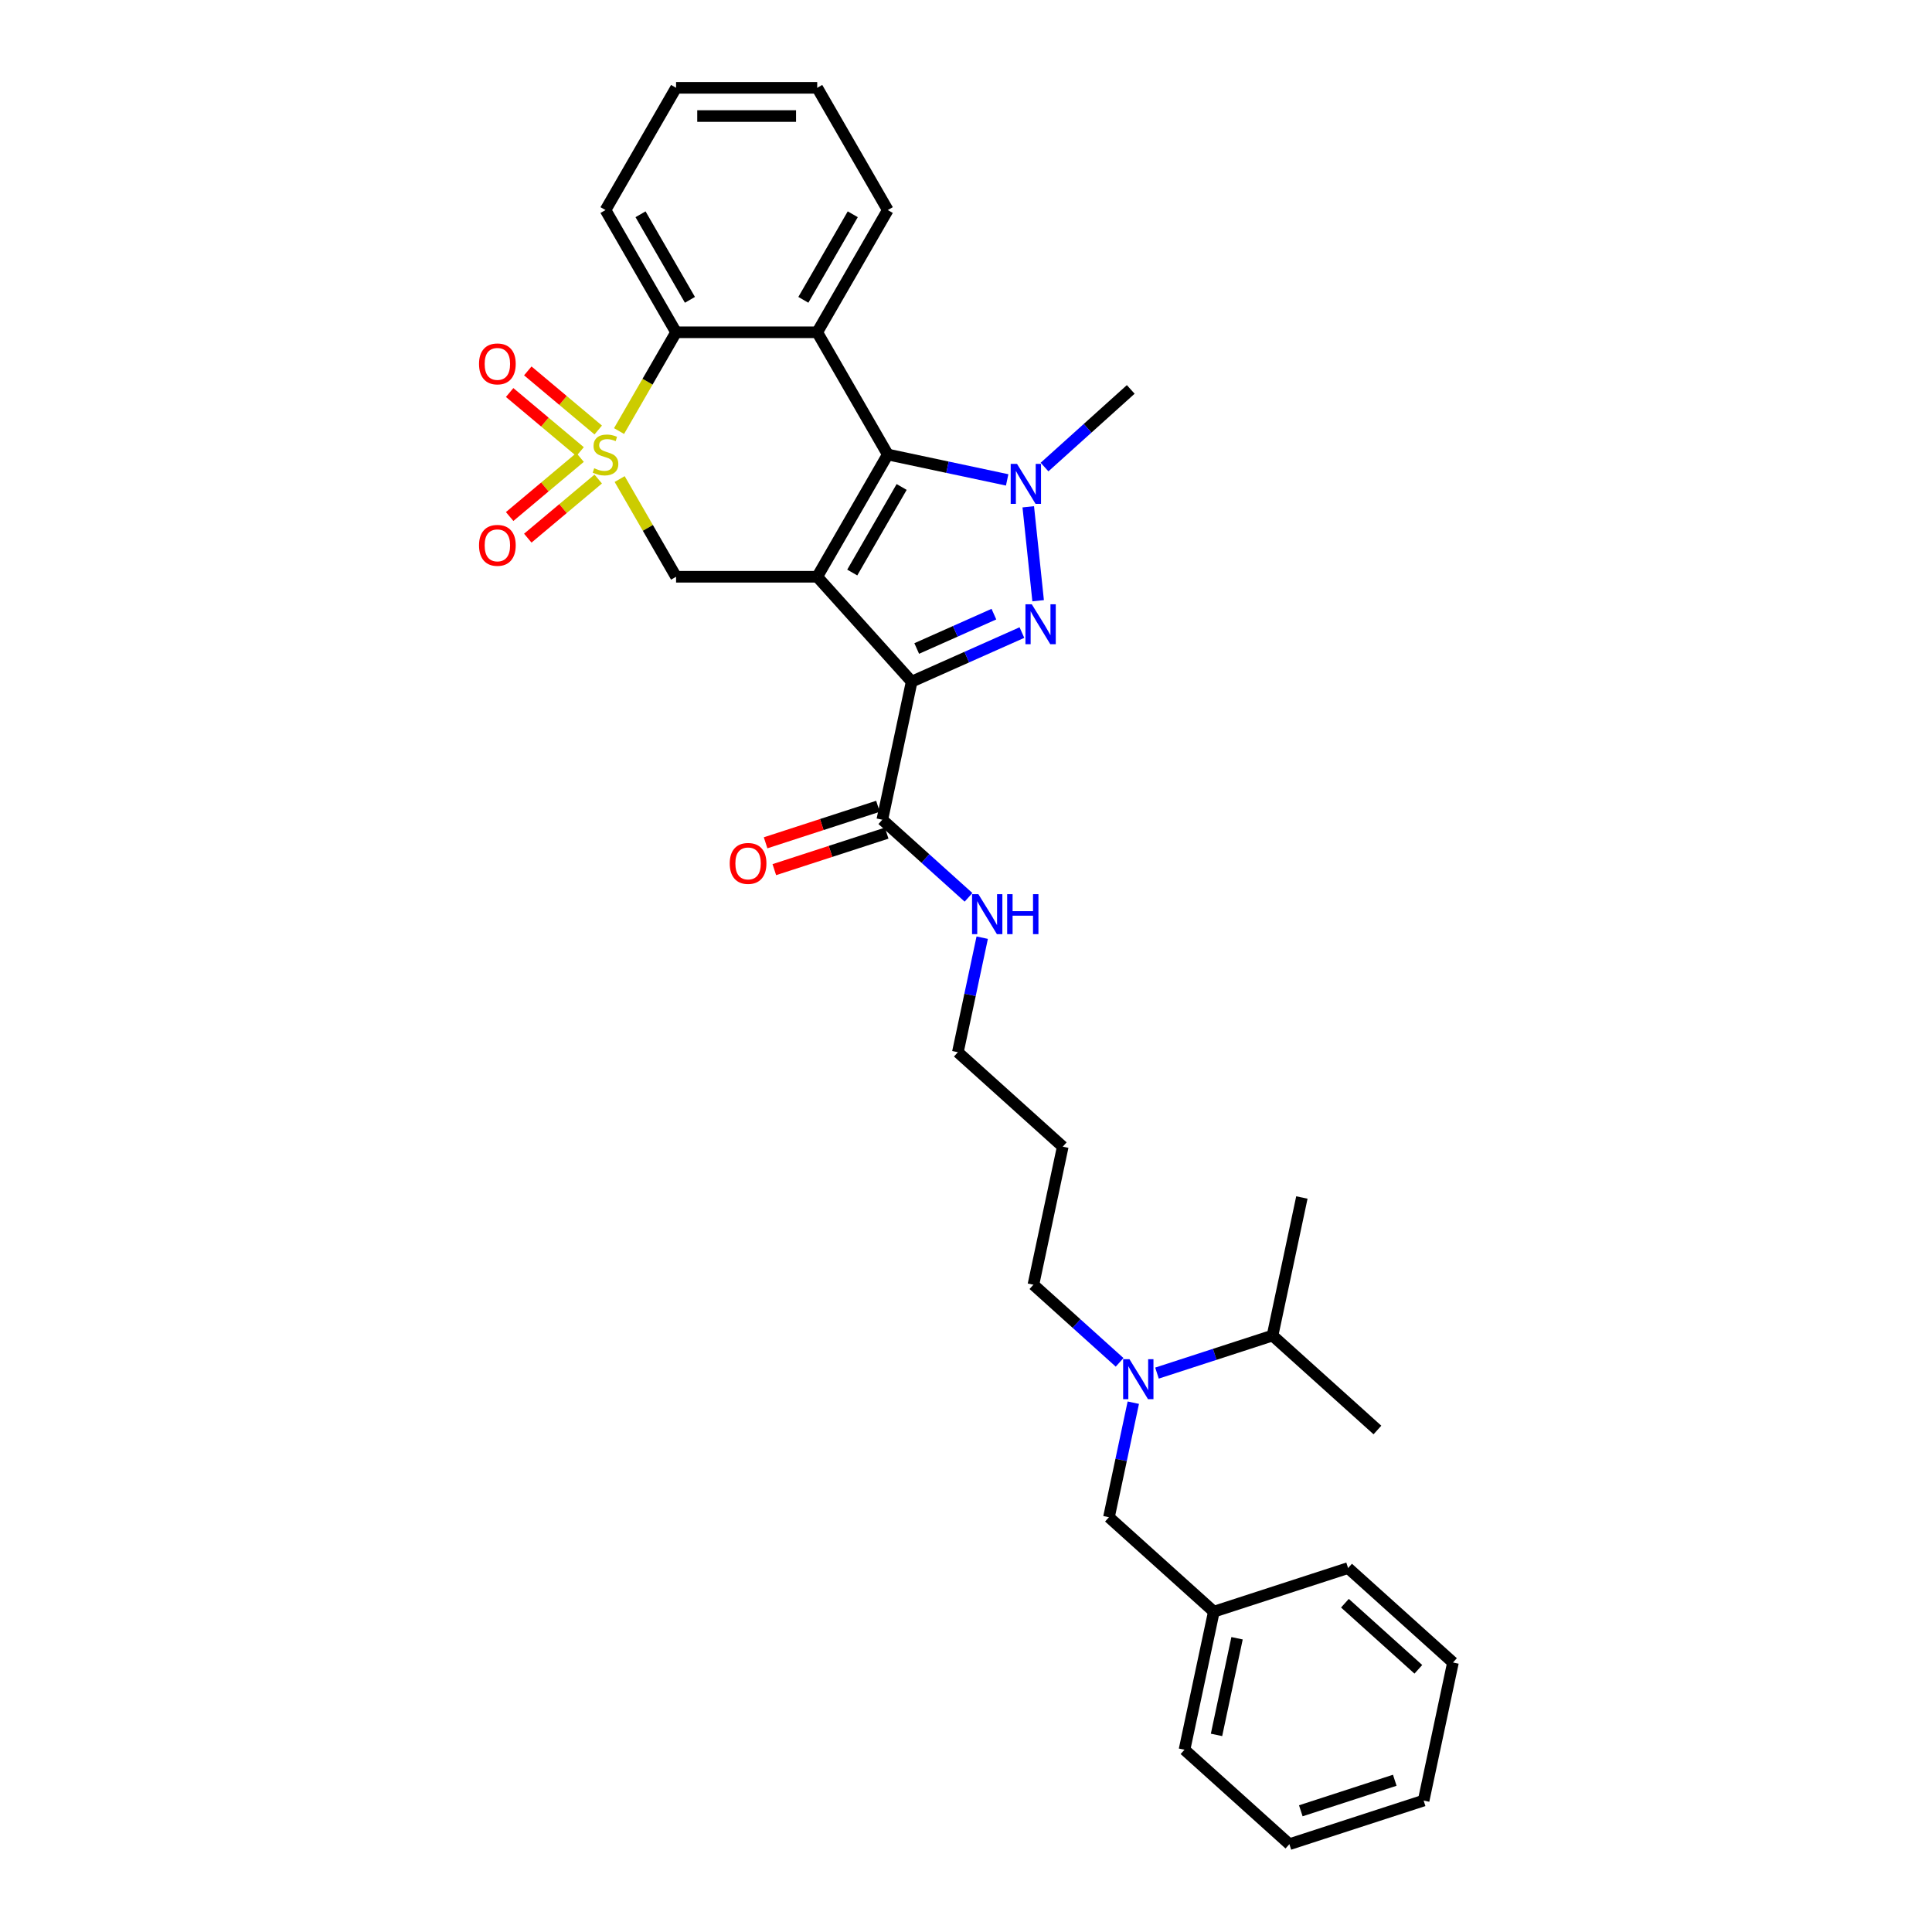 <?xml version='1.0' encoding='iso-8859-1'?>
<svg version='1.1' baseProfile='full'
              xmlns='http://www.w3.org/2000/svg'
                      xmlns:rdkit='http://www.rdkit.org/xml'
                      xmlns:xlink='http://www.w3.org/1999/xlink'
                  xml:space='preserve'
width='1000px' height='1000px' viewBox='0 0 1000 1000'>
<!-- END OF HEADER -->
<rect style='opacity:1.0;fill:#FFFFFF;stroke:none' width='1000' height='1000' x='0' y='0'> </rect>
<path class='bond-1' d='M 422.99,298.53 L 471.875,352.822' style='fill:none;fill-rule:evenodd;stroke:#000000;stroke-width:6px;stroke-linecap:butt;stroke-linejoin:miter;stroke-opacity:1' />
<path class='bond-2' d='M 422.99,298.53 L 459.519,235.261' style='fill:none;fill-rule:evenodd;stroke:#000000;stroke-width:6px;stroke-linecap:butt;stroke-linejoin:miter;stroke-opacity:1' />
<path class='bond-2' d='M 441.123,296.346 L 466.693,252.057' style='fill:none;fill-rule:evenodd;stroke:#000000;stroke-width:6px;stroke-linecap:butt;stroke-linejoin:miter;stroke-opacity:1' />
<path class='bond-6' d='M 422.99,298.53 L 349.934,298.53' style='fill:none;fill-rule:evenodd;stroke:#000000;stroke-width:6px;stroke-linecap:butt;stroke-linejoin:miter;stroke-opacity:1' />
<path class='bond-0' d='M 320.736,247.959 L 335.335,273.244' style='fill:none;fill-rule:evenodd;stroke:#CCCC00;stroke-width:6px;stroke-linecap:butt;stroke-linejoin:miter;stroke-opacity:1' />
<path class='bond-0' d='M 335.335,273.244 L 349.934,298.53' style='fill:none;fill-rule:evenodd;stroke:#000000;stroke-width:6px;stroke-linecap:butt;stroke-linejoin:miter;stroke-opacity:1' />
<path class='bond-7' d='M 320.415,223.119 L 335.174,197.556' style='fill:none;fill-rule:evenodd;stroke:#CCCC00;stroke-width:6px;stroke-linecap:butt;stroke-linejoin:miter;stroke-opacity:1' />
<path class='bond-7' d='M 335.174,197.556 L 349.934,171.992' style='fill:none;fill-rule:evenodd;stroke:#000000;stroke-width:6px;stroke-linecap:butt;stroke-linejoin:miter;stroke-opacity:1' />
<path class='bond-9' d='M 309.641,222.566 L 291.413,207.271' style='fill:none;fill-rule:evenodd;stroke:#CCCC00;stroke-width:6px;stroke-linecap:butt;stroke-linejoin:miter;stroke-opacity:1' />
<path class='bond-9' d='M 291.413,207.271 L 273.184,191.975' style='fill:none;fill-rule:evenodd;stroke:#FF0000;stroke-width:6px;stroke-linecap:butt;stroke-linejoin:miter;stroke-opacity:1' />
<path class='bond-9' d='M 300.249,233.759 L 282.021,218.464' style='fill:none;fill-rule:evenodd;stroke:#CCCC00;stroke-width:6px;stroke-linecap:butt;stroke-linejoin:miter;stroke-opacity:1' />
<path class='bond-9' d='M 282.021,218.464 L 263.792,203.168' style='fill:none;fill-rule:evenodd;stroke:#FF0000;stroke-width:6px;stroke-linecap:butt;stroke-linejoin:miter;stroke-opacity:1' />
<path class='bond-10' d='M 300.249,236.764 L 282.021,252.059' style='fill:none;fill-rule:evenodd;stroke:#CCCC00;stroke-width:6px;stroke-linecap:butt;stroke-linejoin:miter;stroke-opacity:1' />
<path class='bond-10' d='M 282.021,252.059 L 263.792,267.355' style='fill:none;fill-rule:evenodd;stroke:#FF0000;stroke-width:6px;stroke-linecap:butt;stroke-linejoin:miter;stroke-opacity:1' />
<path class='bond-10' d='M 309.641,247.957 L 291.413,263.252' style='fill:none;fill-rule:evenodd;stroke:#CCCC00;stroke-width:6px;stroke-linecap:butt;stroke-linejoin:miter;stroke-opacity:1' />
<path class='bond-10' d='M 291.413,263.252 L 273.184,278.548' style='fill:none;fill-rule:evenodd;stroke:#FF0000;stroke-width:6px;stroke-linecap:butt;stroke-linejoin:miter;stroke-opacity:1' />
<path class='bond-3' d='M 471.875,352.822 L 500.409,340.118' style='fill:none;fill-rule:evenodd;stroke:#000000;stroke-width:6px;stroke-linecap:butt;stroke-linejoin:miter;stroke-opacity:1' />
<path class='bond-3' d='M 500.409,340.118 L 528.943,327.414' style='fill:none;fill-rule:evenodd;stroke:#0000FF;stroke-width:6px;stroke-linecap:butt;stroke-linejoin:miter;stroke-opacity:1' />
<path class='bond-3' d='M 474.492,335.663 L 494.466,326.77' style='fill:none;fill-rule:evenodd;stroke:#000000;stroke-width:6px;stroke-linecap:butt;stroke-linejoin:miter;stroke-opacity:1' />
<path class='bond-3' d='M 494.466,326.77 L 514.439,317.877' style='fill:none;fill-rule:evenodd;stroke:#0000FF;stroke-width:6px;stroke-linecap:butt;stroke-linejoin:miter;stroke-opacity:1' />
<path class='bond-8' d='M 471.875,352.822 L 456.685,424.282' style='fill:none;fill-rule:evenodd;stroke:#000000;stroke-width:6px;stroke-linecap:butt;stroke-linejoin:miter;stroke-opacity:1' />
<path class='bond-4' d='M 459.519,235.261 L 490.412,241.828' style='fill:none;fill-rule:evenodd;stroke:#000000;stroke-width:6px;stroke-linecap:butt;stroke-linejoin:miter;stroke-opacity:1' />
<path class='bond-4' d='M 490.412,241.828 L 521.306,248.395' style='fill:none;fill-rule:evenodd;stroke:#0000FF;stroke-width:6px;stroke-linecap:butt;stroke-linejoin:miter;stroke-opacity:1' />
<path class='bond-5' d='M 459.519,235.261 L 422.99,171.992' style='fill:none;fill-rule:evenodd;stroke:#000000;stroke-width:6px;stroke-linecap:butt;stroke-linejoin:miter;stroke-opacity:1' />
<path class='bond-32' d='M 537.336,310.936 L 532.226,262.316' style='fill:none;fill-rule:evenodd;stroke:#0000FF;stroke-width:6px;stroke-linecap:butt;stroke-linejoin:miter;stroke-opacity:1' />
<path class='bond-15' d='M 540.651,241.741 L 562.961,221.654' style='fill:none;fill-rule:evenodd;stroke:#0000FF;stroke-width:6px;stroke-linecap:butt;stroke-linejoin:miter;stroke-opacity:1' />
<path class='bond-15' d='M 562.961,221.654 L 585.27,201.566' style='fill:none;fill-rule:evenodd;stroke:#000000;stroke-width:6px;stroke-linecap:butt;stroke-linejoin:miter;stroke-opacity:1' />
<path class='bond-17' d='M 422.99,171.992 L 459.519,108.723' style='fill:none;fill-rule:evenodd;stroke:#000000;stroke-width:6px;stroke-linecap:butt;stroke-linejoin:miter;stroke-opacity:1' />
<path class='bond-17' d='M 415.816,155.196 L 441.386,110.908' style='fill:none;fill-rule:evenodd;stroke:#000000;stroke-width:6px;stroke-linecap:butt;stroke-linejoin:miter;stroke-opacity:1' />
<path class='bond-33' d='M 422.99,171.992 L 349.934,171.992' style='fill:none;fill-rule:evenodd;stroke:#000000;stroke-width:6px;stroke-linecap:butt;stroke-linejoin:miter;stroke-opacity:1' />
<path class='bond-19' d='M 349.934,171.992 L 313.405,108.723' style='fill:none;fill-rule:evenodd;stroke:#000000;stroke-width:6px;stroke-linecap:butt;stroke-linejoin:miter;stroke-opacity:1' />
<path class='bond-19' d='M 357.108,155.196 L 331.538,110.908' style='fill:none;fill-rule:evenodd;stroke:#000000;stroke-width:6px;stroke-linecap:butt;stroke-linejoin:miter;stroke-opacity:1' />
<path class='bond-13' d='M 454.428,417.334 L 425.349,426.782' style='fill:none;fill-rule:evenodd;stroke:#000000;stroke-width:6px;stroke-linecap:butt;stroke-linejoin:miter;stroke-opacity:1' />
<path class='bond-13' d='M 425.349,426.782 L 396.271,436.231' style='fill:none;fill-rule:evenodd;stroke:#FF0000;stroke-width:6px;stroke-linecap:butt;stroke-linejoin:miter;stroke-opacity:1' />
<path class='bond-13' d='M 458.943,431.23 L 429.864,440.679' style='fill:none;fill-rule:evenodd;stroke:#000000;stroke-width:6px;stroke-linecap:butt;stroke-linejoin:miter;stroke-opacity:1' />
<path class='bond-13' d='M 429.864,440.679 L 400.786,450.127' style='fill:none;fill-rule:evenodd;stroke:#FF0000;stroke-width:6px;stroke-linecap:butt;stroke-linejoin:miter;stroke-opacity:1' />
<path class='bond-14' d='M 456.685,424.282 L 478.995,444.37' style='fill:none;fill-rule:evenodd;stroke:#000000;stroke-width:6px;stroke-linecap:butt;stroke-linejoin:miter;stroke-opacity:1' />
<path class='bond-14' d='M 478.995,444.37 L 501.304,464.457' style='fill:none;fill-rule:evenodd;stroke:#0000FF;stroke-width:6px;stroke-linecap:butt;stroke-linejoin:miter;stroke-opacity:1' />
<path class='bond-11' d='M 579.509,705.147 L 557.2,685.059' style='fill:none;fill-rule:evenodd;stroke:#0000FF;stroke-width:6px;stroke-linecap:butt;stroke-linejoin:miter;stroke-opacity:1' />
<path class='bond-11' d='M 557.2,685.059 L 534.89,664.972' style='fill:none;fill-rule:evenodd;stroke:#000000;stroke-width:6px;stroke-linecap:butt;stroke-linejoin:miter;stroke-opacity:1' />
<path class='bond-12' d='M 586.595,726.027 L 580.294,755.672' style='fill:none;fill-rule:evenodd;stroke:#0000FF;stroke-width:6px;stroke-linecap:butt;stroke-linejoin:miter;stroke-opacity:1' />
<path class='bond-12' d='M 580.294,755.672 L 573.992,785.316' style='fill:none;fill-rule:evenodd;stroke:#000000;stroke-width:6px;stroke-linecap:butt;stroke-linejoin:miter;stroke-opacity:1' />
<path class='bond-16' d='M 598.854,710.713 L 628.759,700.997' style='fill:none;fill-rule:evenodd;stroke:#0000FF;stroke-width:6px;stroke-linecap:butt;stroke-linejoin:miter;stroke-opacity:1' />
<path class='bond-16' d='M 628.759,700.997 L 658.663,691.28' style='fill:none;fill-rule:evenodd;stroke:#000000;stroke-width:6px;stroke-linecap:butt;stroke-linejoin:miter;stroke-opacity:1' />
<path class='bond-18' d='M 573.992,785.316 L 628.284,834.201' style='fill:none;fill-rule:evenodd;stroke:#000000;stroke-width:6px;stroke-linecap:butt;stroke-linejoin:miter;stroke-opacity:1' />
<path class='bond-22' d='M 508.39,485.338 L 502.089,514.982' style='fill:none;fill-rule:evenodd;stroke:#0000FF;stroke-width:6px;stroke-linecap:butt;stroke-linejoin:miter;stroke-opacity:1' />
<path class='bond-22' d='M 502.089,514.982 L 495.788,544.627' style='fill:none;fill-rule:evenodd;stroke:#000000;stroke-width:6px;stroke-linecap:butt;stroke-linejoin:miter;stroke-opacity:1' />
<path class='bond-23' d='M 658.663,691.28 L 712.954,740.165' style='fill:none;fill-rule:evenodd;stroke:#000000;stroke-width:6px;stroke-linecap:butt;stroke-linejoin:miter;stroke-opacity:1' />
<path class='bond-24' d='M 658.663,691.28 L 673.852,619.82' style='fill:none;fill-rule:evenodd;stroke:#000000;stroke-width:6px;stroke-linecap:butt;stroke-linejoin:miter;stroke-opacity:1' />
<path class='bond-27' d='M 459.519,108.723 L 422.99,45.455' style='fill:none;fill-rule:evenodd;stroke:#000000;stroke-width:6px;stroke-linecap:butt;stroke-linejoin:miter;stroke-opacity:1' />
<path class='bond-25' d='M 628.284,834.201 L 613.095,905.661' style='fill:none;fill-rule:evenodd;stroke:#000000;stroke-width:6px;stroke-linecap:butt;stroke-linejoin:miter;stroke-opacity:1' />
<path class='bond-25' d='M 640.298,847.958 L 629.665,897.98' style='fill:none;fill-rule:evenodd;stroke:#000000;stroke-width:6px;stroke-linecap:butt;stroke-linejoin:miter;stroke-opacity:1' />
<path class='bond-26' d='M 628.284,834.201 L 697.765,811.625' style='fill:none;fill-rule:evenodd;stroke:#000000;stroke-width:6px;stroke-linecap:butt;stroke-linejoin:miter;stroke-opacity:1' />
<path class='bond-28' d='M 313.405,108.723 L 349.934,45.455' style='fill:none;fill-rule:evenodd;stroke:#000000;stroke-width:6px;stroke-linecap:butt;stroke-linejoin:miter;stroke-opacity:1' />
<path class='bond-20' d='M 534.89,664.972 L 550.079,593.511' style='fill:none;fill-rule:evenodd;stroke:#000000;stroke-width:6px;stroke-linecap:butt;stroke-linejoin:miter;stroke-opacity:1' />
<path class='bond-21' d='M 550.079,593.511 L 495.788,544.627' style='fill:none;fill-rule:evenodd;stroke:#000000;stroke-width:6px;stroke-linecap:butt;stroke-linejoin:miter;stroke-opacity:1' />
<path class='bond-30' d='M 613.095,905.661 L 667.386,954.545' style='fill:none;fill-rule:evenodd;stroke:#000000;stroke-width:6px;stroke-linecap:butt;stroke-linejoin:miter;stroke-opacity:1' />
<path class='bond-29' d='M 697.765,811.625 L 752.057,860.509' style='fill:none;fill-rule:evenodd;stroke:#000000;stroke-width:6px;stroke-linecap:butt;stroke-linejoin:miter;stroke-opacity:1' />
<path class='bond-29' d='M 696.132,829.816 L 734.136,864.035' style='fill:none;fill-rule:evenodd;stroke:#000000;stroke-width:6px;stroke-linecap:butt;stroke-linejoin:miter;stroke-opacity:1' />
<path class='bond-34' d='M 422.99,45.455 L 349.934,45.455' style='fill:none;fill-rule:evenodd;stroke:#000000;stroke-width:6px;stroke-linecap:butt;stroke-linejoin:miter;stroke-opacity:1' />
<path class='bond-34' d='M 412.032,60.066 L 360.892,60.066' style='fill:none;fill-rule:evenodd;stroke:#000000;stroke-width:6px;stroke-linecap:butt;stroke-linejoin:miter;stroke-opacity:1' />
<path class='bond-31' d='M 752.057,860.509 L 736.868,931.97' style='fill:none;fill-rule:evenodd;stroke:#000000;stroke-width:6px;stroke-linecap:butt;stroke-linejoin:miter;stroke-opacity:1' />
<path class='bond-35' d='M 667.386,954.545 L 736.868,931.97' style='fill:none;fill-rule:evenodd;stroke:#000000;stroke-width:6px;stroke-linecap:butt;stroke-linejoin:miter;stroke-opacity:1' />
<path class='bond-35' d='M 673.293,937.263 L 721.93,921.46' style='fill:none;fill-rule:evenodd;stroke:#000000;stroke-width:6px;stroke-linecap:butt;stroke-linejoin:miter;stroke-opacity:1' />
<path  class='atom-1' d='M 307.561 242.362
Q 307.794 242.45, 308.759 242.859
Q 309.723 243.268, 310.775 243.531
Q 311.856 243.765, 312.908 243.765
Q 314.866 243.765, 316.006 242.83
Q 317.146 241.866, 317.146 240.2
Q 317.146 239.06, 316.561 238.359
Q 316.006 237.658, 315.129 237.278
Q 314.253 236.898, 312.792 236.46
Q 310.95 235.904, 309.84 235.378
Q 308.759 234.852, 307.97 233.742
Q 307.21 232.631, 307.21 230.761
Q 307.21 228.16, 308.963 226.553
Q 310.746 224.946, 314.253 224.946
Q 316.649 224.946, 319.367 226.085
L 318.694 228.336
Q 316.211 227.313, 314.34 227.313
Q 312.324 227.313, 311.213 228.16
Q 310.103 228.979, 310.132 230.41
Q 310.132 231.521, 310.687 232.193
Q 311.272 232.865, 312.09 233.245
Q 312.938 233.625, 314.34 234.063
Q 316.211 234.648, 317.321 235.232
Q 318.431 235.817, 319.22 237.015
Q 320.039 238.184, 320.039 240.2
Q 320.039 243.064, 318.11 244.613
Q 316.211 246.132, 313.025 246.132
Q 311.184 246.132, 309.782 245.723
Q 308.408 245.343, 306.772 244.671
L 307.561 242.362
' fill='#CCCC00'/>
<path  class='atom-4' d='M 534.042 312.762
L 540.822 323.721
Q 541.494 324.802, 542.575 326.76
Q 543.656 328.718, 543.715 328.835
L 543.715 312.762
L 546.462 312.762
L 546.462 333.452
L 543.627 333.452
L 536.351 321.471
Q 535.503 320.068, 534.597 318.461
Q 533.72 316.854, 533.457 316.357
L 533.457 333.452
L 530.769 333.452
L 530.769 312.762
L 534.042 312.762
' fill='#0000FF'/>
<path  class='atom-5' d='M 526.405 240.106
L 533.185 251.064
Q 533.857 252.146, 534.938 254.104
Q 536.02 256.061, 536.078 256.178
L 536.078 240.106
L 538.825 240.106
L 538.825 260.796
L 535.99 260.796
L 528.714 248.814
Q 527.867 247.412, 526.961 245.804
Q 526.084 244.197, 525.821 243.7
L 525.821 260.796
L 523.132 260.796
L 523.132 240.106
L 526.405 240.106
' fill='#0000FF'/>
<path  class='atom-10' d='M 247.943 188.36
Q 247.943 183.392, 250.398 180.616
Q 252.853 177.84, 257.441 177.84
Q 262.028 177.84, 264.483 180.616
Q 266.938 183.392, 266.938 188.36
Q 266.938 193.386, 264.454 196.25
Q 261.97 199.085, 257.441 199.085
Q 252.882 199.085, 250.398 196.25
Q 247.943 193.415, 247.943 188.36
M 257.441 196.747
Q 260.597 196.747, 262.291 194.643
Q 264.016 192.51, 264.016 188.36
Q 264.016 184.298, 262.291 182.252
Q 260.597 180.178, 257.441 180.178
Q 254.284 180.178, 252.56 182.223
Q 250.865 184.269, 250.865 188.36
Q 250.865 192.539, 252.56 194.643
Q 254.284 196.747, 257.441 196.747
' fill='#FF0000'/>
<path  class='atom-11' d='M 247.943 282.28
Q 247.943 277.312, 250.398 274.536
Q 252.853 271.76, 257.441 271.76
Q 262.028 271.76, 264.483 274.536
Q 266.938 277.312, 266.938 282.28
Q 266.938 287.306, 264.454 290.17
Q 261.97 293.004, 257.441 293.004
Q 252.882 293.004, 250.398 290.17
Q 247.943 287.335, 247.943 282.28
M 257.441 290.667
Q 260.597 290.667, 262.291 288.563
Q 264.016 286.429, 264.016 282.28
Q 264.016 278.218, 262.291 276.172
Q 260.597 274.097, 257.441 274.097
Q 254.284 274.097, 252.56 276.143
Q 250.865 278.189, 250.865 282.28
Q 250.865 286.459, 252.56 288.563
Q 254.284 290.667, 257.441 290.667
' fill='#FF0000'/>
<path  class='atom-12' d='M 584.608 703.511
L 591.388 714.47
Q 592.06 715.551, 593.141 717.509
Q 594.223 719.467, 594.281 719.584
L 594.281 703.511
L 597.028 703.511
L 597.028 724.201
L 594.193 724.201
L 586.917 712.22
Q 586.07 710.817, 585.164 709.21
Q 584.287 707.602, 584.024 707.106
L 584.024 724.201
L 581.335 724.201
L 581.335 703.511
L 584.608 703.511
' fill='#0000FF'/>
<path  class='atom-14' d='M 377.707 446.916
Q 377.707 441.949, 380.162 439.172
Q 382.616 436.396, 387.204 436.396
Q 391.792 436.396, 394.247 439.172
Q 396.702 441.949, 396.702 446.916
Q 396.702 451.943, 394.218 454.807
Q 391.734 457.641, 387.204 457.641
Q 382.646 457.641, 380.162 454.807
Q 377.707 451.972, 377.707 446.916
M 387.204 455.303
Q 390.36 455.303, 392.055 453.199
Q 393.779 451.066, 393.779 446.916
Q 393.779 442.854, 392.055 440.809
Q 390.36 438.734, 387.204 438.734
Q 384.048 438.734, 382.324 440.78
Q 380.629 442.825, 380.629 446.916
Q 380.629 451.095, 382.324 453.199
Q 384.048 455.303, 387.204 455.303
' fill='#FF0000'/>
<path  class='atom-15' d='M 506.404 462.822
L 513.183 473.78
Q 513.855 474.862, 514.937 476.82
Q 516.018 478.777, 516.076 478.894
L 516.076 462.822
L 518.823 462.822
L 518.823 483.512
L 515.989 483.512
L 508.712 471.53
Q 507.865 470.128, 506.959 468.52
Q 506.082 466.913, 505.819 466.416
L 505.819 483.512
L 503.131 483.512
L 503.131 462.822
L 506.404 462.822
' fill='#0000FF'/>
<path  class='atom-15' d='M 521.307 462.822
L 524.113 462.822
L 524.113 471.618
L 534.691 471.618
L 534.691 462.822
L 537.497 462.822
L 537.497 483.512
L 534.691 483.512
L 534.691 473.956
L 524.113 473.956
L 524.113 483.512
L 521.307 483.512
L 521.307 462.822
' fill='#0000FF'/>
</svg>
